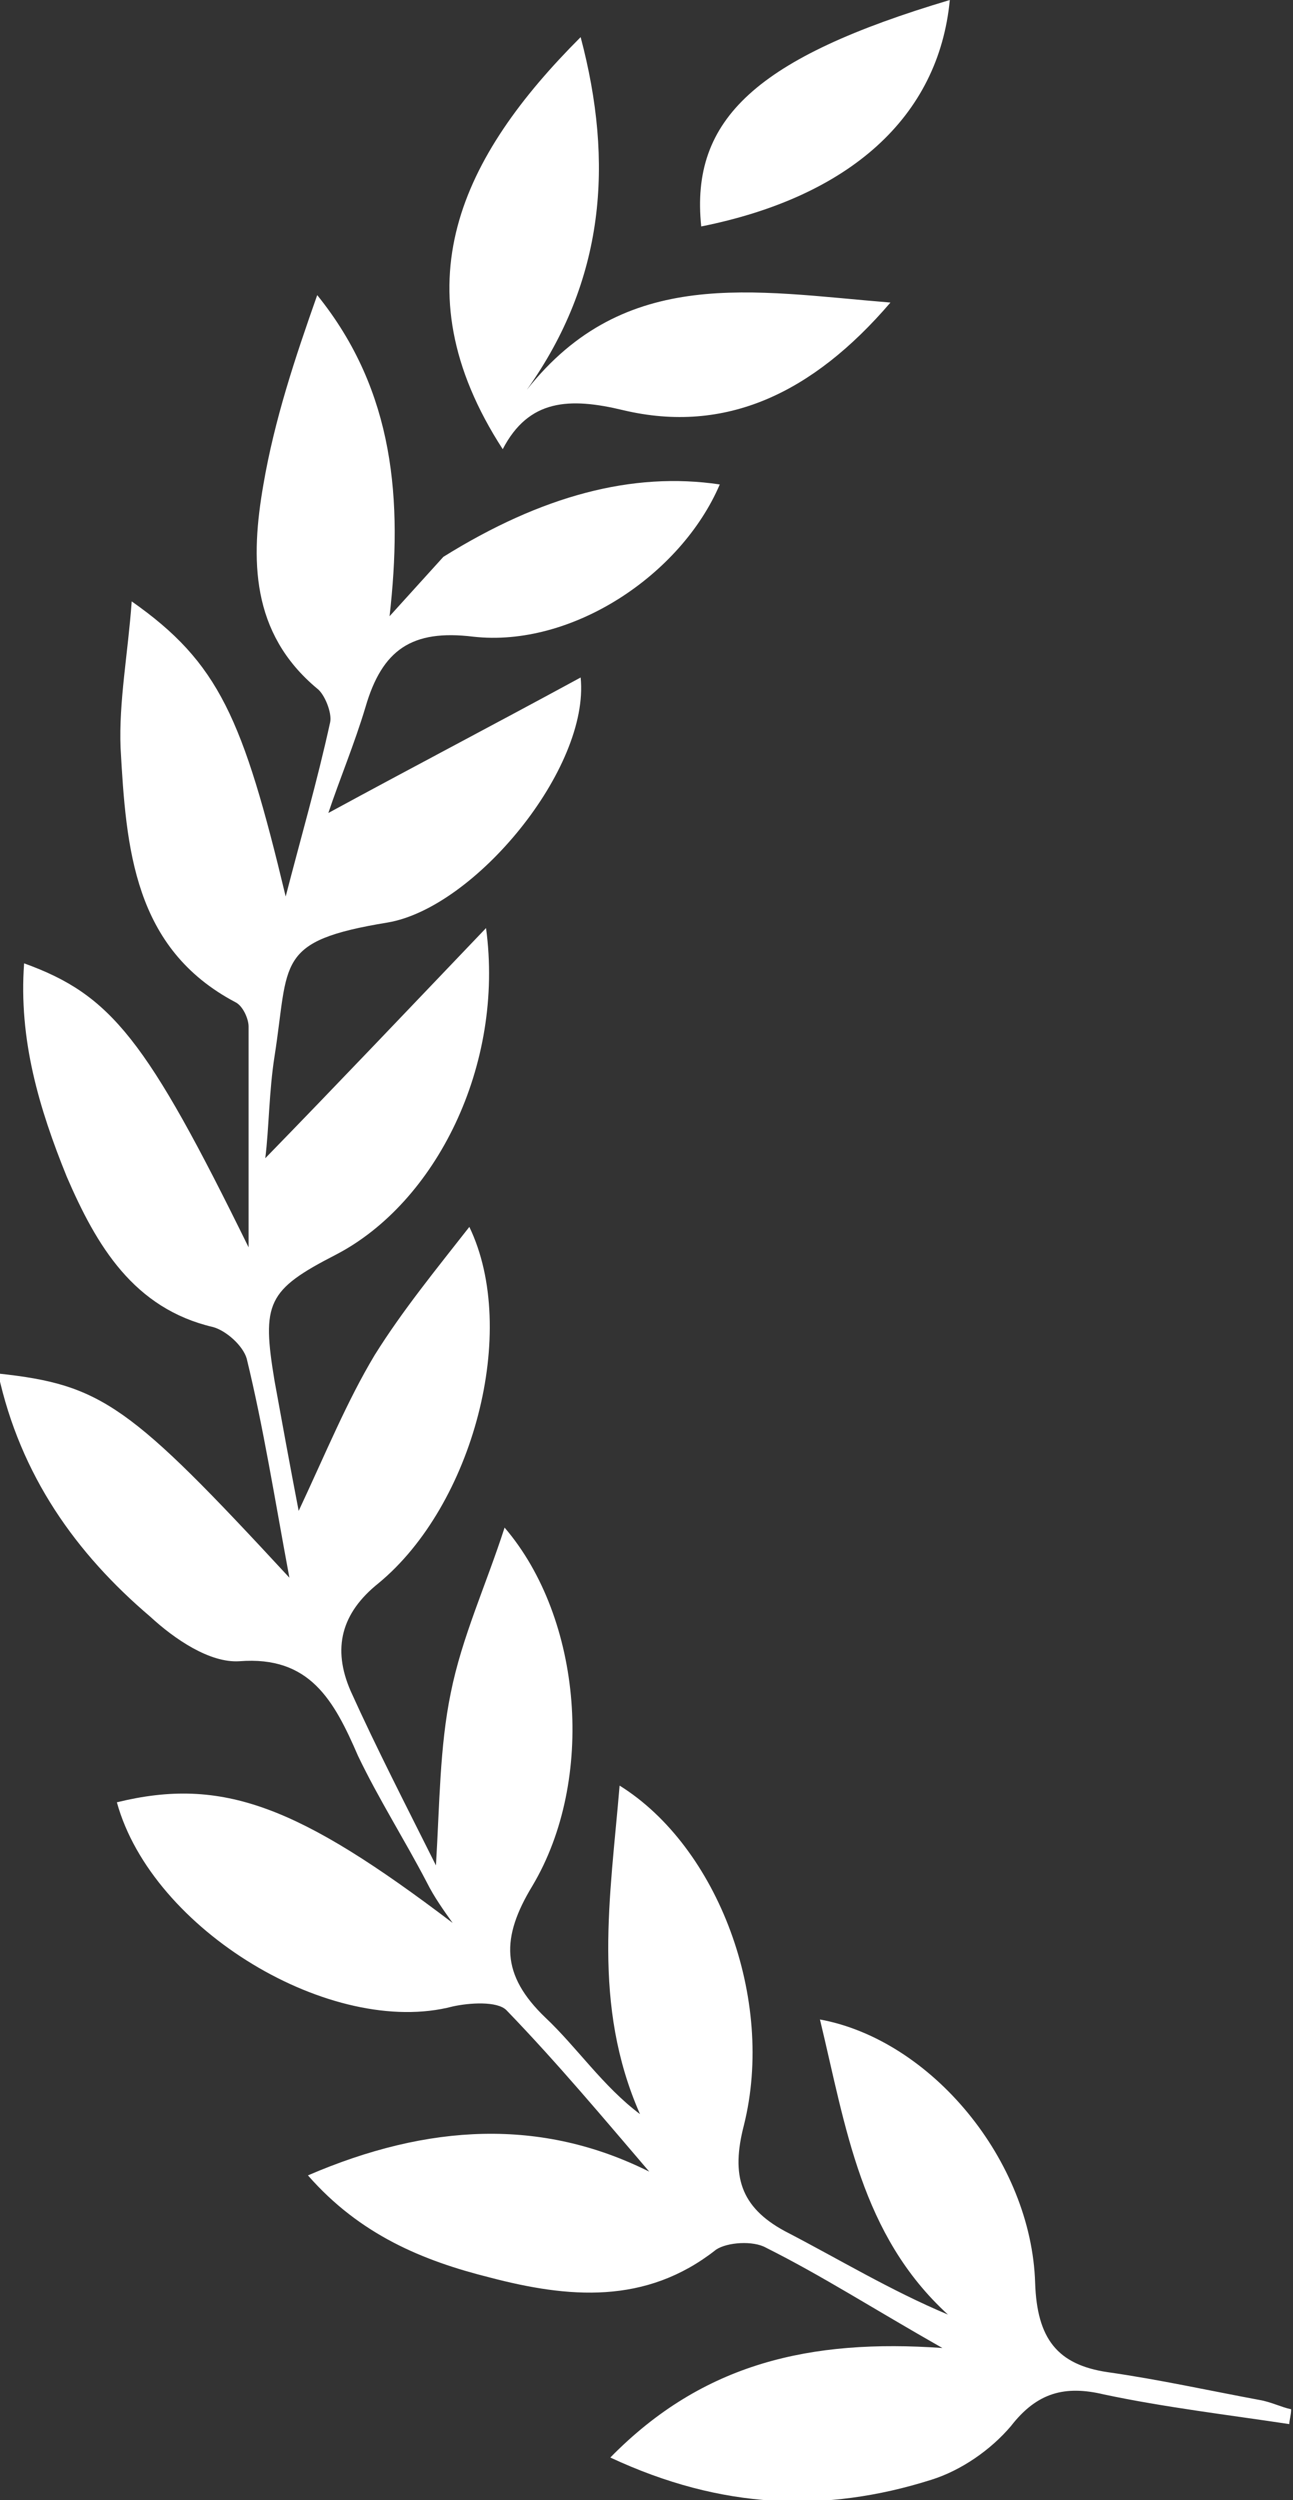 <?xml version="1.0" encoding="utf-8"?>
<!-- Generator: Adobe Illustrator 18.1.0, SVG Export Plug-In . SVG Version: 6.00 Build 0)  -->
<svg version="1.1" id="Layer_1" xmlns="http://www.w3.org/2000/svg" xmlns:xlink="http://www.w3.org/1999/xlink" x="0px" y="0px"
	 viewBox="0 0 69.7 134.7" enable-background="new 0 0 69.7 134.7" xml:space="preserve">
<rect x="0" y="0" width="69.7" height="134.7" fill="#333333" stroke="none"/>
<g>
	<path fill-rule="evenodd" clip-rule="evenodd" fill="#FFFFFF" d="M23.9,30c5.3-3.3,10.2-4.6,14.9-3.9c-2.1,4.9-8,8.8-13.3,8.2
		c-3.3-0.4-4.9,0.7-5.8,3.8c-0.6,2-1.4,3.9-2,5.7c4.6-2.5,9-4.8,13.6-7.3c0.5,4.9-5.7,12.4-10.4,13.2c-6.1,1-5.3,2.1-6.1,7.2
		c-0.3,1.9-0.3,3.9-0.5,5.5c3.8-3.9,7.6-7.9,11.9-12.4c1,7.4-2.7,14.8-8.1,17.6c-3.7,1.9-4,2.6-3.3,6.8c0.4,2.2,0.8,4.4,1.3,7
		c1.5-3.2,2.6-5.9,4.1-8.4c1.5-2.4,3.3-4.6,5.1-6.9c2.7,5.6,0.2,15-4.9,19.2c-2,1.6-2.5,3.5-1.5,5.8c1.4,3.1,3,6.2,4.6,9.4
		c0.2-3.3,0.2-6.4,0.8-9.3c0.6-3,1.9-5.8,2.9-8.9c4.2,4.9,4.9,13.6,1.5,19.3c-1.7,2.8-1.7,4.8,0.7,7.1c1.7,1.6,3.1,3.7,5.1,5.2
		c-2.6-5.9-1.6-11.7-1.1-17.7c5.3,3.3,8.4,11.5,6.7,18.3c-0.7,2.7-0.2,4.4,2.2,5.7c2.9,1.5,5.7,3.2,8.8,4.5
		c-4.7-4.3-5.5-10.1-6.9-15.9c6,1.1,11.4,7.6,11.6,14.2c0.1,3,1.2,4.4,3.9,4.8c2.8,0.4,5.5,1,8.2,1.5c0.6,0.1,1.2,0.4,1.7,0.5
		c0,0.3-0.1,0.6-0.1,0.8c-3.3-0.5-6.7-0.9-10-1.6c-2.1-0.5-3.6-0.1-5,1.7c-1.1,1.3-2.7,2.4-4.3,2.9c-5.7,1.8-11.3,1.6-17.3-1.2
		c5-5.1,10.8-6.4,17.9-5.9c-3.7-2.1-6.5-3.9-9.5-5.4c-0.7-0.4-2.1-0.3-2.7,0.1c-3.8,3-8,2.6-12.2,1.5c-3.6-0.9-7-2.3-9.8-5.5
		c6.5-2.8,12.6-3.1,18.4-0.2c-2.4-2.8-4.9-5.8-7.7-8.7c-0.5-0.5-2-0.4-2.9-0.2c-6.5,1.7-16.2-4.1-18.1-11c5.7-1.4,9.8,0.2,18.1,6.5
		c-0.5-0.7-1-1.4-1.4-2.2c-1.2-2.3-2.6-4.5-3.7-6.8c-1.3-3-2.6-5.4-6.4-5.1c-1.6,0.1-3.5-1.2-4.8-2.4c-4-3.4-7-7.6-8.2-13.1
		c5.6,0.6,7.1,1.7,15.7,11c-0.8-4.3-1.4-8.1-2.3-11.8c-0.2-0.7-1.1-1.5-1.8-1.7c-4.3-1-6.3-4.4-7.9-8.1C2.1,59.7,1,56,1.3,51.9
		C6,53.6,7.9,56,13.4,67.2c0-4.5,0-8.2,0-11.9c0-0.4-0.3-1.1-0.7-1.3c-5.5-2.9-5.9-8.3-6.2-13.7c-0.1-2.5,0.4-5.1,0.6-7.9
		c4.7,3.3,6,6.3,8.3,15.9c0.8-3.1,1.7-6.2,2.4-9.4c0.1-0.5-0.3-1.5-0.7-1.8c-3.6-3-3.6-7-2.9-11c0.6-3.5,1.7-6.8,2.9-10.2
		c4.2,5.2,4.6,11.1,3.9,17.3"/>
	<path fill-rule="evenodd" clip-rule="evenodd" fill="#FFFFFF" d="M31.3,2c1.8,6.8,1.3,13.1-2.9,19c5.3-6.7,12.2-5.3,19.6-4.7
		c-4.2,4.9-8.9,7.1-14.4,5.8c-2.9-0.7-5.1-0.6-6.5,2.1C21.4,15.4,24.9,8.4,31.3,2z"/>
	<path fill-rule="evenodd" clip-rule="evenodd" fill="#FFFFFF" d="M51.2,0c-0.6,6.3-5.4,10.6-13.4,12.2C37.2,6.4,40.8,3.1,51.2,0z"
		/>
</g>
</svg>
